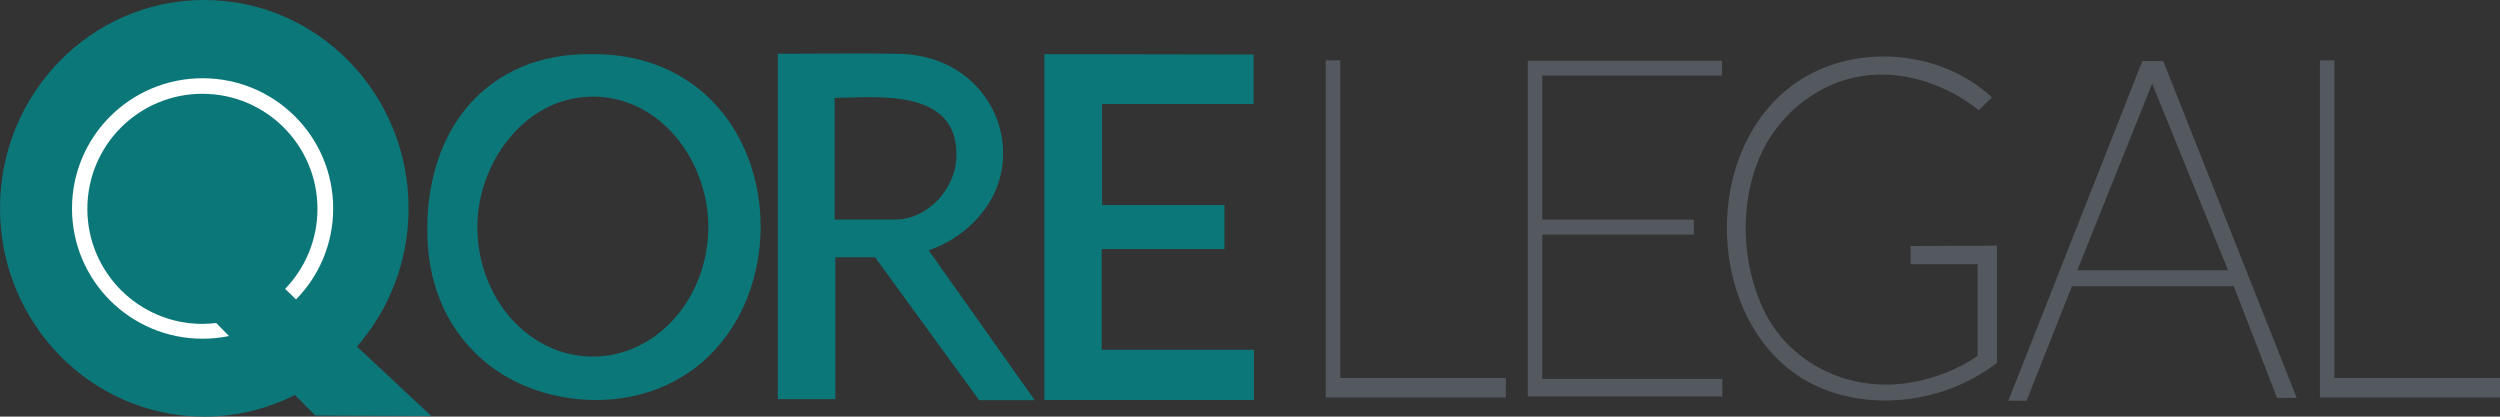 <?xml version="1.0" encoding="utf-8"?>
<!-- Generator: Adobe Illustrator 27.0.0, SVG Export Plug-In . SVG Version: 6.00 Build 0)  -->
<svg version="1.1" id="Layer_1" xmlns="http://www.w3.org/2000/svg" xmlns:xlink="http://www.w3.org/1999/xlink" x="0px" y="0px"
	 viewBox="0 0 1399.4 233.2" style="enable-background:new 0 0 1399.4 233.2;" xml:space="preserve">
<rect x="0" y="0" width="1399.4" height="233.2" fill="#333333" stroke="none"/>
<style type="text/css">
	.st0{fill:#0C7778;}
	.st1{fill:#FFFFFF;}
	.st2{fill:#54595F;}
</style>
<path class="st0" d="M241.5,232.9L199.8,194c18-20.6,28.9-47.7,28.9-77.4C228.7,52.2,177.5,0,114.3,0S0,52.2,0,116.6
	C0,181,51.2,233.2,114.3,233.2c18.3,0,35.5-4.4,50.8-12.1l11.4,11.5L241.5,232.9z"/>
<g>
	<path class="st1" d="M121,180.8c-2.5,0.3-5.1,0.5-7.7,0.5c-35.5,0-64.4-28.8-64.4-64.4s28.8-64.4,64.4-64.4
		c35.5,0,64.4,28.8,64.4,64.4c0,17.4-6.9,33.2-18.1,44.8l6.1,5.9c12.9-13.1,20.8-31.1,20.8-50.9c0-40.3-32.7-72.9-73.1-72.9
		s-73.1,32.6-73.1,72.9s32.7,72.9,73.1,72.9c5.1,0,10-0.5,14.8-1.5L121,180.8z"/>
</g>
<path class="st0" d="M386.5,46.3c-22-15.3-45.1-15.9-53.9-16c-9.7-0.1-34.5-0.1-57.2,16.6c-36.1,26.5-36.2,72.7-36.2,80.2
	c0,10-0.1,41,23.5,67c25.5,28.1,60.1,29.7,70,29.8c7.5,0,30.4-0.2,52.7-15.3C438.7,172.3,439.4,83.1,386.5,46.3z M331.8,199.6
	c-35.7,0-64.6-32.6-64.6-72.7c0-34.9,25.8-72,63.4-72.8c39-0.8,65.9,36.2,65.9,72.7C396.5,167,367.5,199.6,331.8,199.6z"/>
<path class="st0" d="M519.8,140.1c5.4-1.8,20.4-7.7,31.7-23.3c16.6-23.1,12-54.6-9.6-72.9c-11.2-9.4-24.8-13.5-39.2-13.8
	c-22.4-0.3-44.8,0-67.3,0v193.3h32.2V144h22.2l58.3,80h31.1L519.8,140.1z M501,122.9c-11.3,0-22.5,0-33.8,0c0,0,0-68.1,0-68.1
	c0,0,0.1,0,0.1,0c23.9-0.3,68.4-5.5,68.1,32C535.3,105.6,519.4,122.9,501,122.9z"/>
<polygon class="st0" points="584.6,30.3 584.6,223.9 701.9,223.9 701.9,195.8 616.7,195.8 616.7,139.4 685.4,139.4 685.4,114.8 
	616.9,114.8 616.9,58.2 701.7,58.2 701.7,30.5 "/>
<polygon class="st2" points="742.1,33.8 750.2,33.8 750.2,211.6 842.9,211.6 842.9,222.5 742.1,222.5 "/>
<polygon class="st2" points="1298.6,33.8 1306.7,33.8 1306.7,211.6 1399.4,211.6 1399.4,222.5 1298.6,222.5 "/>
<polygon class="st2" points="963.9,34 963.9,42.3 863.3,42.3 863.3,122.9 948.1,122.9 948.1,131.3 863.3,131.3 863.3,212.1 
	964.1,212.1 964.1,221.9 855.2,221.9 855.2,34 "/>
<path class="st2" d="M1069.5,137.7v10.2h37.5v51.4c-5.4,3.6-12.8,7.8-22.3,11c-22.1,7.6-45.8,6.8-66.4-4.4
	c-6.4-3.5-12.3-7.9-17.5-13.1c-12.4-12.6-16.8-26.4-18.9-33.2c-7.1-23-6.4-49.7,3.2-71.9c9.5-21.8,29-38.8,52.3-44.2
	c23.6-5.4,48.6,2,67.8,16.3c0.8,0.6,1.6,1.2,2.4,1.9c2.5-2.4,4.9-4.8,7.4-7.2c-28.3-26.2-74.6-30.5-107.2-9.8
	c-48.9,31.1-53.7,109.5-17.2,151.6c4.5,5.2,9.7,9.8,15.4,13.7c24,16.2,56.2,17.8,83.1,8.5c13-4.5,22.6-10.7,28.7-15.4
	c0-21.9,0-43.7,0-65.6L1069.5,137.7z"/>
<path class="st2" d="M1210.9,34.2h-11.7l-75,190.1h10.2l25.4-64.1h90.6l24.2,62.5h11L1210.9,34.2z M1162.8,151.3l41.9-104.5
	l42.5,104.5H1162.8z"/>
</svg>
